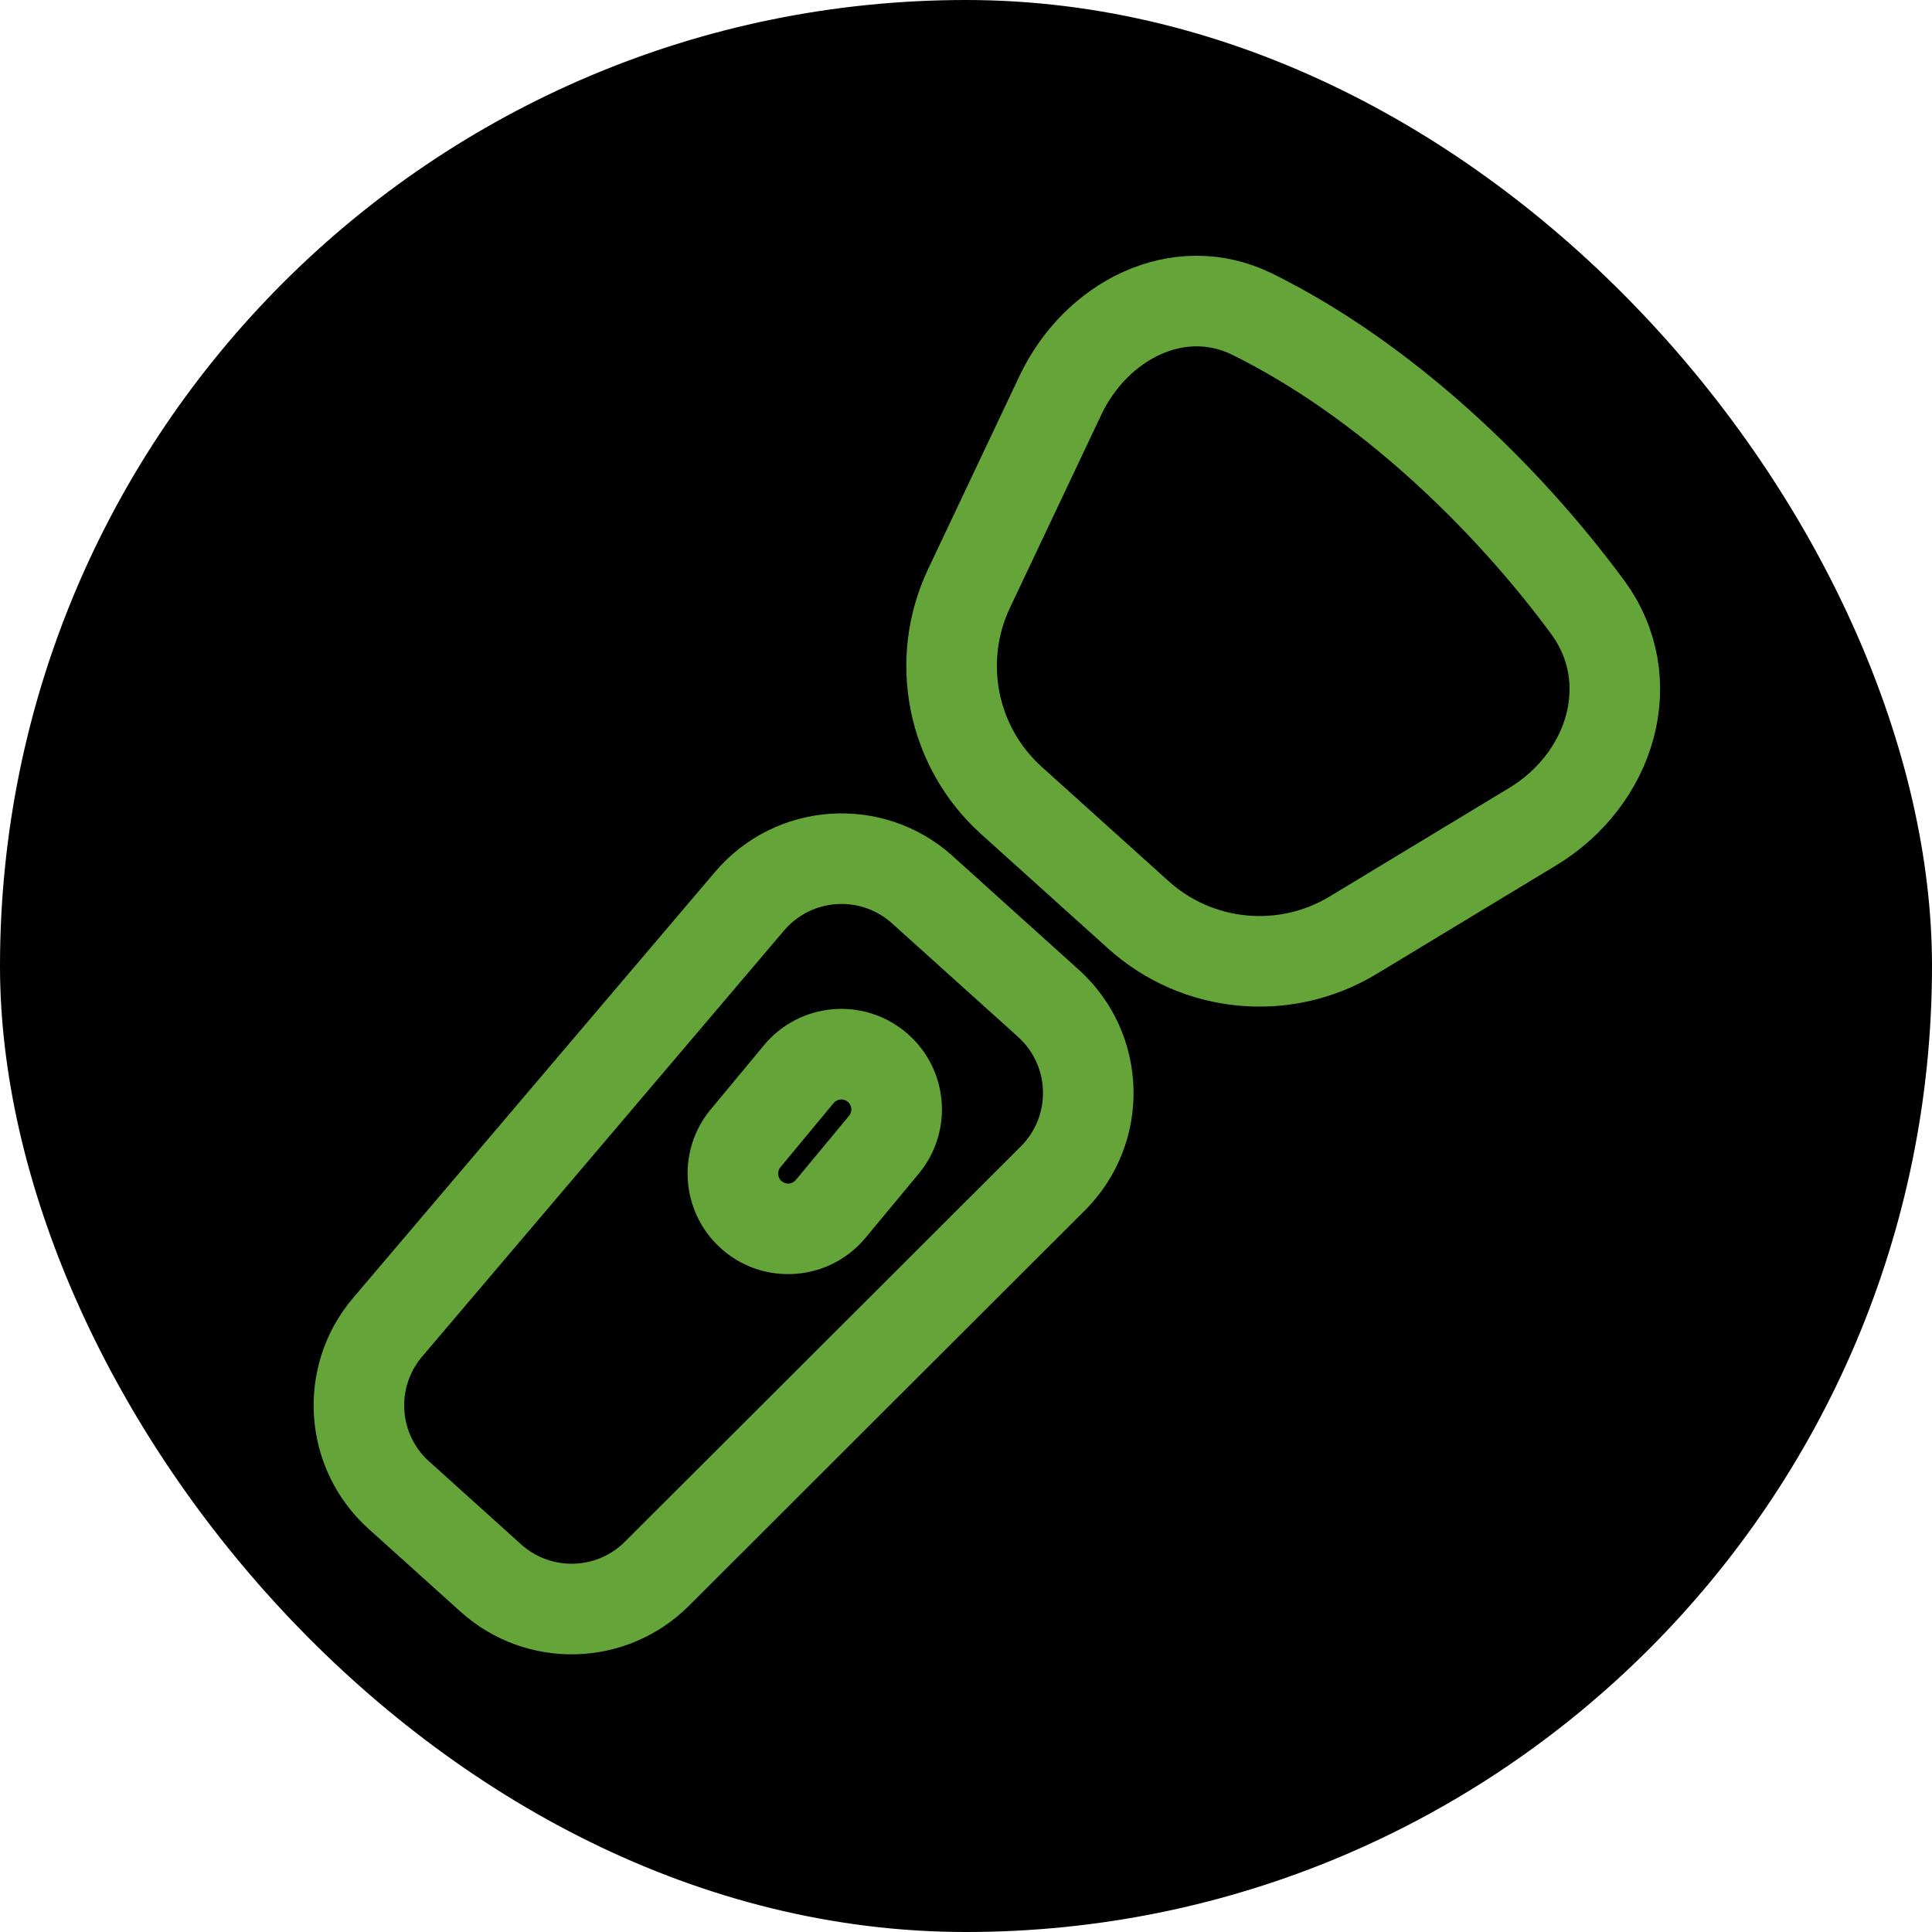 <svg width="32" height="32" viewBox="0 0 32 32" fill="none" xmlns="http://www.w3.org/2000/svg">
<rect width="32" height="32" rx="16" fill="black"/>
<path d="M18.853 15.151L16.753 13.259C15.769 12.372 15.483 10.945 16.05 9.747L17.564 6.547C18.149 5.312 19.518 4.601 20.744 5.205C22.937 6.287 24.94 8.215 26.295 10.055C27.192 11.272 26.683 12.907 25.389 13.69L22.414 15.489C21.282 16.174 19.835 16.037 18.853 15.151Z" stroke="#65A438" stroke-width="1.5"/>
<path d="M12.414 14.928L11.843 14.442L11.843 14.442L12.414 14.928ZM15.277 14.737L15.78 14.18L15.78 14.179L15.277 14.737ZM17.364 16.617L17.866 16.06L17.866 16.06L17.364 16.617ZM17.439 19.518L17.969 20.048L17.969 20.048L17.439 19.518ZM10.881 26.066L10.351 25.535L10.351 25.535L10.881 26.066ZM8.129 26.137L7.627 26.694L7.627 26.694L8.129 26.137ZM6.606 24.764L6.103 25.321L6.103 25.321L6.606 24.764ZM6.42 21.983L5.848 21.498L5.848 21.498L6.42 21.983ZM14.521 17.672L15 17.095L14.999 17.094L14.521 17.672ZM13.231 17.791L13.808 18.27L13.808 18.27L13.231 17.791ZM12.35 18.853L11.773 18.374L11.772 18.374L12.35 18.853ZM12.469 20.143L11.99 20.72L11.99 20.72L12.469 20.143ZM13.759 20.023L14.336 20.502L14.336 20.502L13.759 20.023ZM14.64 18.96L15.218 19.439L15.218 19.439L14.64 18.96ZM12.414 14.928L12.986 15.413C13.442 14.876 14.252 14.822 14.775 15.294L15.277 14.737L15.78 14.179C14.628 13.142 12.847 13.26 11.843 14.442L12.414 14.928ZM15.277 14.737L14.775 15.294L16.862 17.174L17.364 16.617L17.866 16.06L15.78 14.18L15.277 14.737ZM17.364 16.617L16.862 17.174C17.394 17.654 17.415 18.481 16.909 18.987L17.439 19.518L17.969 20.048C19.083 18.935 19.037 17.115 17.866 16.06L17.364 16.617ZM17.439 19.518L16.909 18.987L10.351 25.535L10.881 26.066L11.411 26.597L17.969 20.048L17.439 19.518ZM10.881 26.066L10.351 25.535C9.881 26.005 9.125 26.024 8.631 25.579L8.129 26.137L7.627 26.694C8.713 27.673 10.376 27.63 11.411 26.597L10.881 26.066ZM8.129 26.137L8.631 25.579L7.108 24.206L6.606 24.764L6.103 25.321L7.627 26.694L8.129 26.137ZM6.606 24.764L7.108 24.207C6.605 23.754 6.554 22.984 6.992 22.469L6.42 21.983L5.848 21.498C4.886 22.631 4.999 24.325 6.103 25.321L6.606 24.764ZM6.42 21.983L6.992 22.469L12.986 15.413L12.414 14.928L11.843 14.442L5.848 21.498L6.42 21.983ZM14.521 17.672L14.999 17.094C14.292 16.507 13.241 16.604 12.654 17.312L13.231 17.791L13.808 18.27C13.867 18.2 13.971 18.19 14.042 18.249L14.521 17.672ZM13.231 17.791L12.654 17.312L11.773 18.374L12.35 18.853L12.927 19.332L13.808 18.27L13.231 17.791ZM12.35 18.853L11.772 18.374C11.185 19.082 11.283 20.132 11.99 20.72L12.469 20.143L12.948 19.566C12.878 19.507 12.868 19.402 12.927 19.332L12.35 18.853ZM12.469 20.143L11.99 20.72C12.698 21.307 13.748 21.209 14.336 20.502L13.759 20.023L13.182 19.544C13.123 19.614 13.018 19.624 12.948 19.565L12.469 20.143ZM13.759 20.023L14.336 20.502L15.218 19.439L14.64 18.96L14.063 18.481L13.181 19.544L13.759 20.023ZM14.64 18.96L15.218 19.439C15.805 18.731 15.707 17.682 15 17.095L14.521 17.672L14.041 18.248C14.112 18.307 14.121 18.411 14.063 18.481L14.64 18.96Z" fill="#65A438"/>
</svg>
